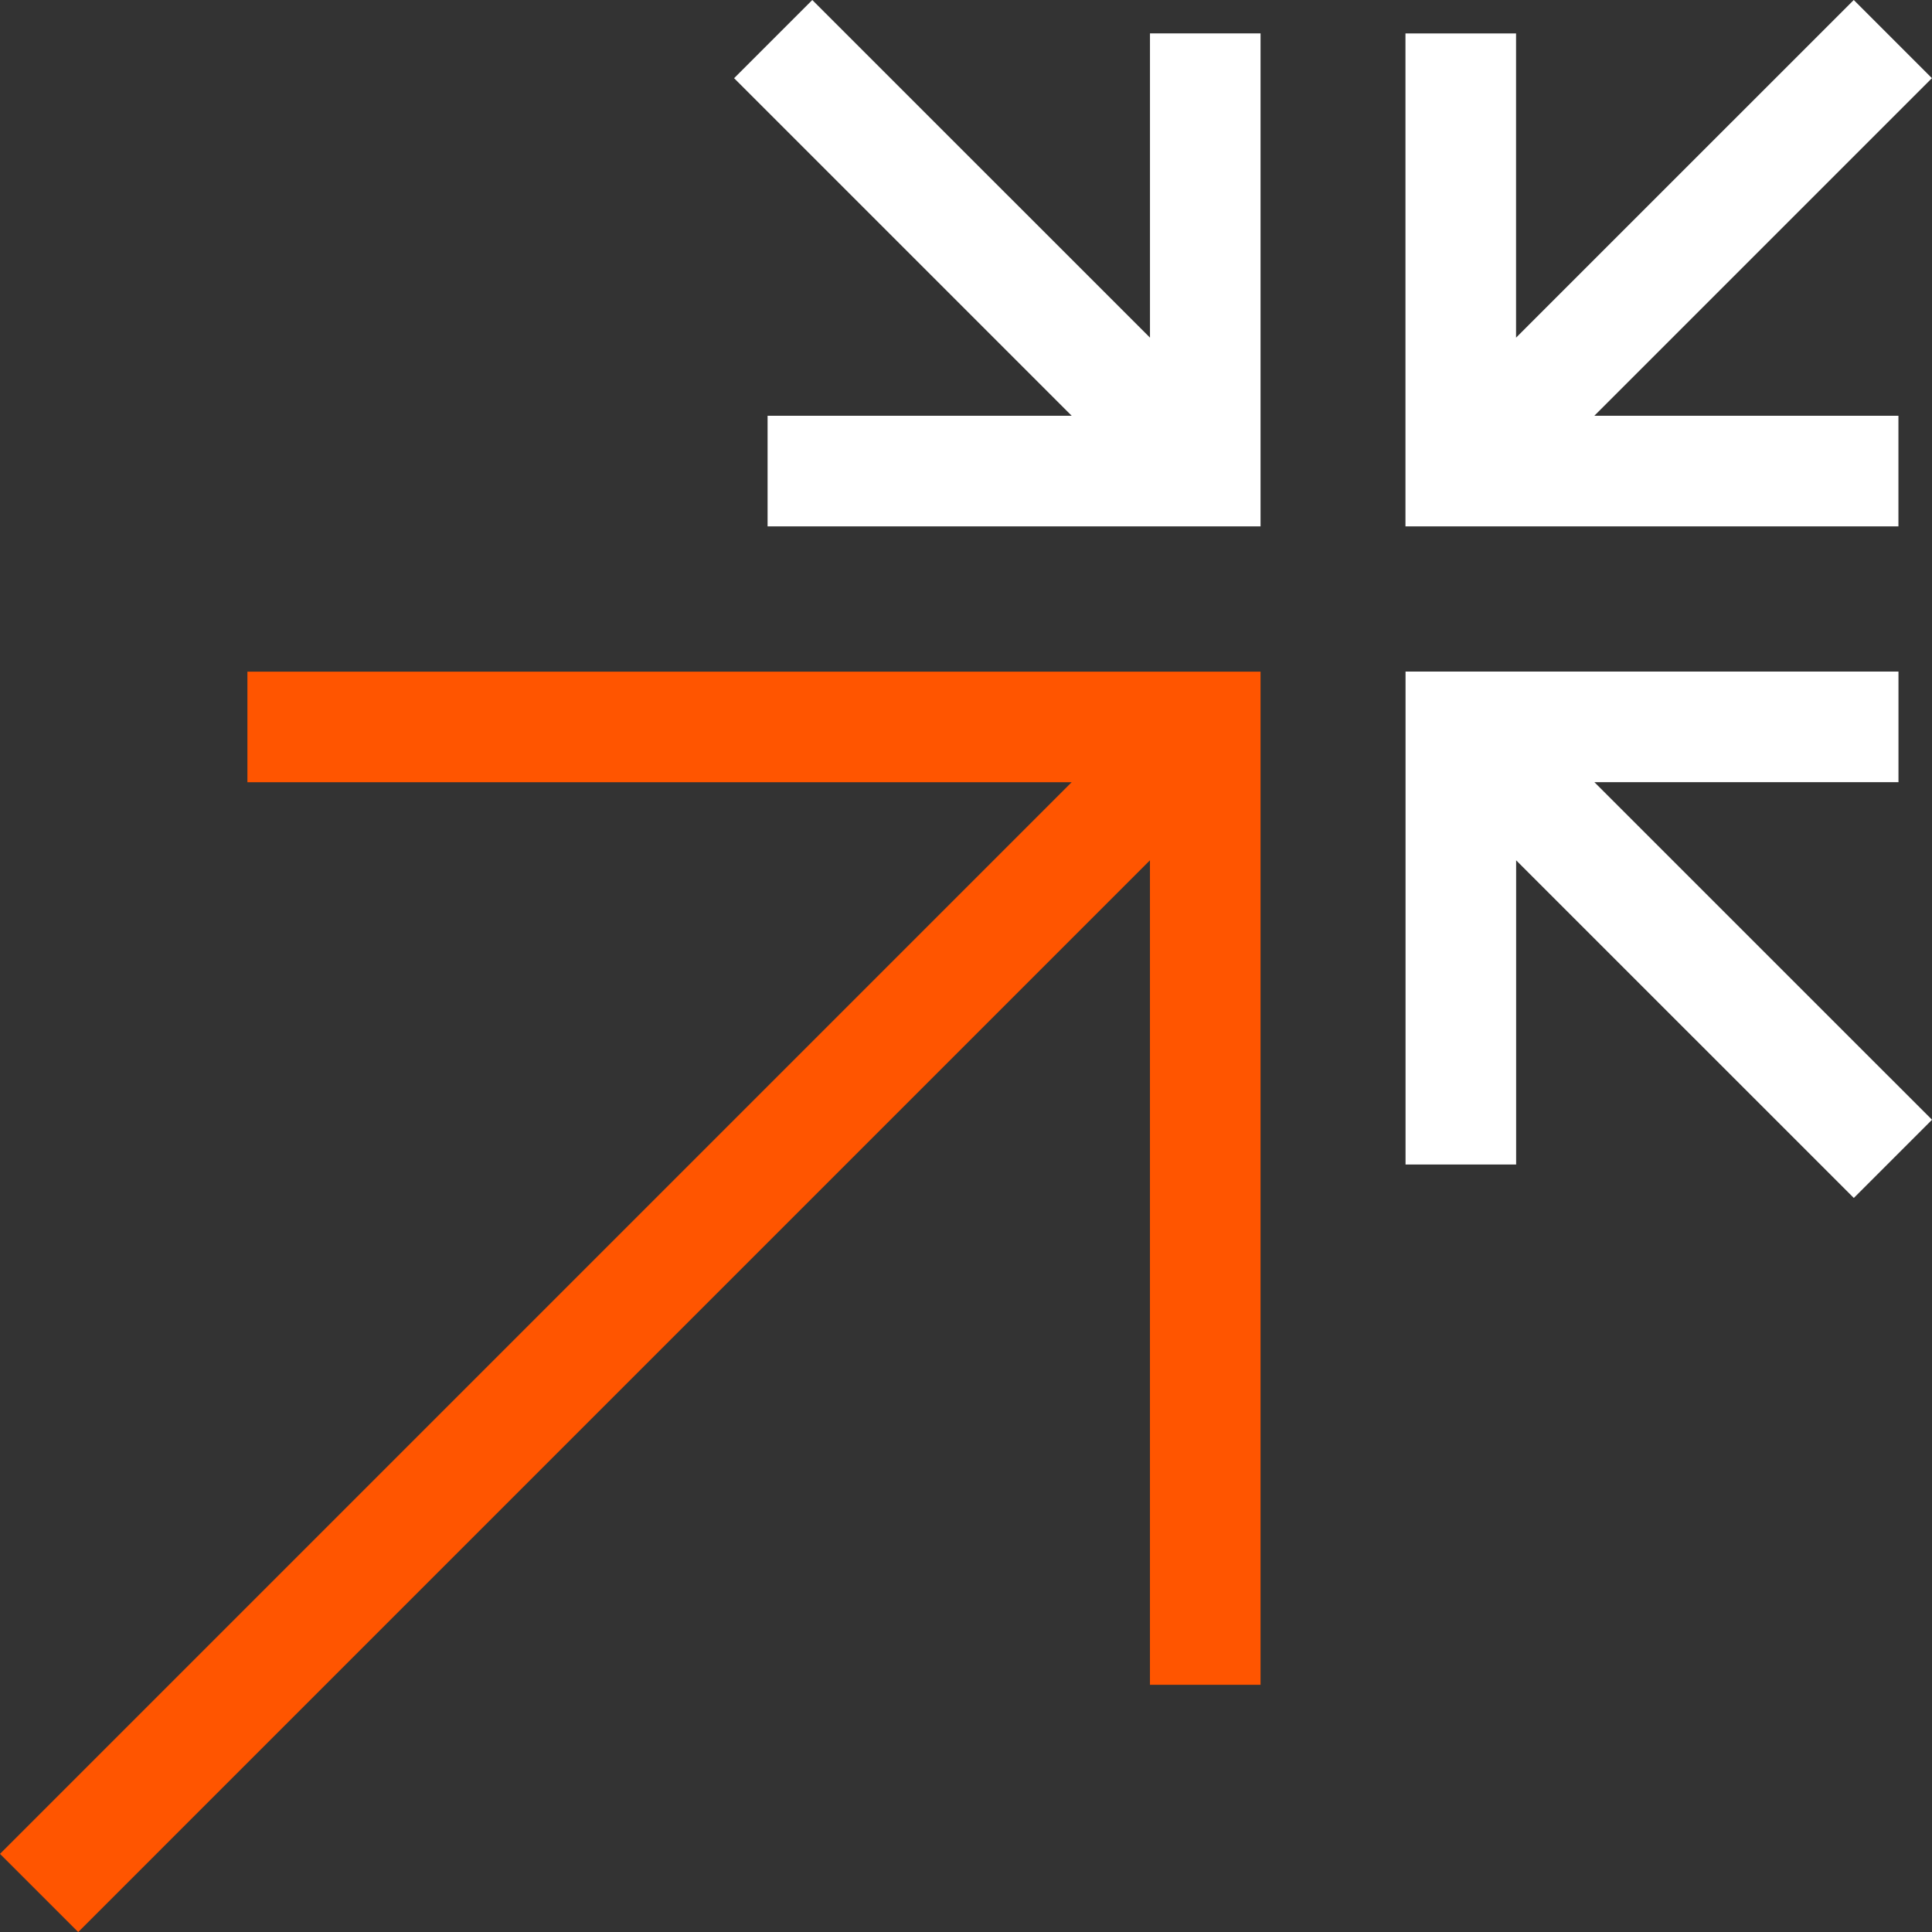 <svg id="Brand_Identity" data-name="Brand Identity" xmlns="http://www.w3.org/2000/svg" width="288.538" height="288.546" viewBox="0 0 288.538 288.546">
  <rect x="0" y="0" width="288.538" height="288.546" fill="#333333" stroke="none"/>
  <g id="Groupe_273" data-name="Groupe 273" transform="translate(0 0)">
    <path id="Tracé_65" data-name="Tracé 65" d="M124.42,21.972V38.489H247.513L87.469,198.533l11.68,11.675L259.211,50.145V173.286h16.517V21.972H124.42Z" transform="translate(-87.469 78.338)" fill="#f50"/>
    <path id="Tracé_66" data-name="Tracé 66" d="M110.7,12.391,161.121,62.81H115.7V79.327h73.623V5.7H172.81v45.44L122.377.716Z" transform="translate(-1.064 -0.714)" fill="#fff"/>
    <path id="Tracé_67" data-name="Tracé 67" d="M205.569,38.486V21.969H131.951V95.592h16.517V50.156L198.9,100.585l11.68-11.68L160.152,38.486Z" transform="translate(77.962 78.327)" fill="#fff"/>
    <path id="Tracé_68" data-name="Tracé 68" d="M148.465,51.144V5.709H131.948V79.327h73.623V62.81H160.154l50.419-50.419L198.9.716Z" transform="translate(77.953 -0.716)" fill="#fff"/>
  </g>
</svg>
